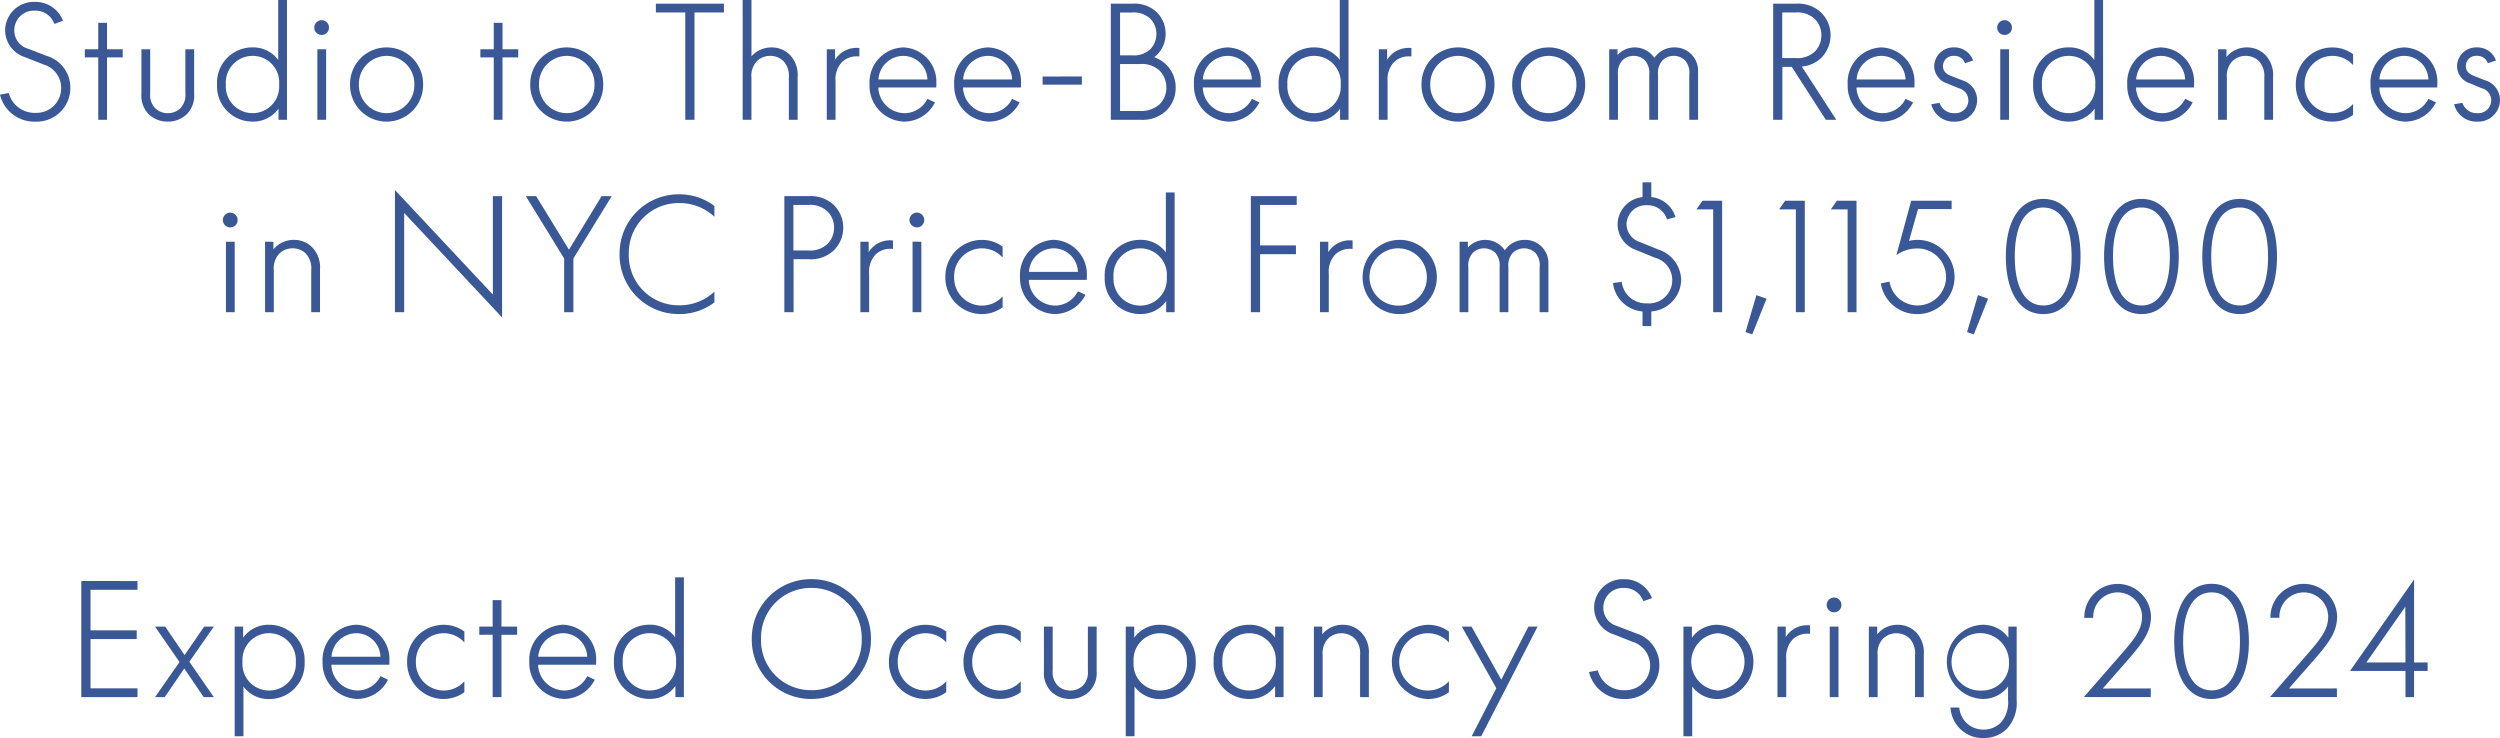 <svg xmlns="http://www.w3.org/2000/svg" width="259.808" height="76.704" viewBox="0 0 259.808 76.704">
  <path id="Path_91" data-name="Path 91" d="M-126.2.192a3.5,3.5,0,0,0,3.632-3.5,3.439,3.439,0,0,0-2.448-3.328l-1.952-.752a1.953,1.953,0,0,1-1.424-1.92,2.029,2.029,0,0,1,2.128-2.032,2.074,2.074,0,0,1,2.032,1.376l.9-.32a3.05,3.05,0,0,0-2.928-1.968,2.981,2.981,0,0,0-3.088,2.944,2.944,2.944,0,0,0,2.064,2.8l1.952.768a2.538,2.538,0,0,1,1.808,2.432A2.562,2.562,0,0,1-126.2-.72a2.765,2.765,0,0,1-2.768-2.064l-.912.176A3.657,3.657,0,0,0-126.2.192Zm6.528-6.672V0h.912V-6.48h1.632v-.848h-1.632V-10.08h-.912v2.752h-1.392v.848ZM-112.44.192a2.8,2.8,0,0,0,2-.8,2.742,2.742,0,0,0,.736-2.1V-7.328h-.912v4.576a1.993,1.993,0,0,1-.5,1.536,1.847,1.847,0,0,1-1.328.528,1.847,1.847,0,0,1-1.328-.528,1.993,1.993,0,0,1-.5-1.536V-7.328h-.912V-2.7a2.742,2.742,0,0,0,.736,2.1A2.8,2.8,0,0,0-112.44.192Zm11.472-12.64v6.224a3.238,3.238,0,0,0-2.656-1.3,3.668,3.668,0,0,0-3.7,3.856,3.677,3.677,0,0,0,3.7,3.856,3.232,3.232,0,0,0,2.688-1.344V0h.88V-12.448Zm-2.656,11.76a2.786,2.786,0,0,1-2.784-2.976,2.777,2.777,0,0,1,2.784-2.976,2.753,2.753,0,0,1,2.752,2.976A2.762,2.762,0,0,1-103.624-.688Zm7.168-8.128a.758.758,0,0,0,.768-.768.768.768,0,0,0-.768-.768.779.779,0,0,0-.768.768A.768.768,0,0,0-96.456-8.816ZM-96.9-7.328V0h.912V-7.328Zm7.2,7.52a3.8,3.8,0,0,0,3.792-3.856A3.794,3.794,0,0,0-89.7-7.52,3.794,3.794,0,0,0-93.5-3.664,3.794,3.794,0,0,0-89.7.192Zm0-.88a2.9,2.9,0,0,1-2.88-2.976A2.9,2.9,0,0,1-89.7-6.64a2.9,2.9,0,0,1,2.88,2.976A2.9,2.9,0,0,1-89.7-.688ZM-78.568-6.48V0h.912V-6.48h1.632v-.848h-1.632V-10.08h-.912v2.752H-79.96v.848ZM-70.984.192a3.8,3.8,0,0,0,3.792-3.856A3.794,3.794,0,0,0-70.984-7.52a3.794,3.794,0,0,0-3.792,3.856A3.794,3.794,0,0,0-70.984.192Zm0-.88a2.9,2.9,0,0,1-2.88-2.976,2.9,2.9,0,0,1,2.88-2.976A2.9,2.9,0,0,1-68.1-3.664,2.9,2.9,0,0,1-70.984-.688Zm12.32-10.464V0h.96V-11.152h3.056v-.912H-61.72v.912Zm10.88,4.416a2.645,2.645,0,0,0-1.9-.784,2.77,2.77,0,0,0-2.1.928v-5.856H-52.7V0h.912V-4.368a2.209,2.209,0,0,1,.56-1.712,1.931,1.931,0,0,1,1.392-.56,1.931,1.931,0,0,1,1.392.56A2.272,2.272,0,0,1-47.9-4.368V0h.912V-4.464A3,3,0,0,0-47.784-6.736Zm6.912-.736a2.612,2.612,0,0,0-1.856.768,2.609,2.609,0,0,0-.368.464V-7.328h-.864V0h.912V-3.984a2.625,2.625,0,0,1,.656-2,2.17,2.17,0,0,1,1.5-.608,2.04,2.04,0,0,1,.32.016v-.88A1.936,1.936,0,0,0-40.872-7.472Zm8.3,3.712a3.568,3.568,0,0,0-3.456-3.76,3.64,3.64,0,0,0-3.488,3.856A3.72,3.72,0,0,0-35.9.192a3.586,3.586,0,0,0,3.184-2l-.784-.368A2.659,2.659,0,0,1-35.9-.688,2.746,2.746,0,0,1-38.6-3.36h6.016A3.214,3.214,0,0,0-32.568-3.76Zm-3.456-2.88A2.527,2.527,0,0,1-33.5-4.192h-5.088A2.6,2.6,0,0,1-36.024-6.64Zm12.256,2.88a3.568,3.568,0,0,0-3.456-3.76,3.64,3.64,0,0,0-3.488,3.856A3.72,3.72,0,0,0-27.1.192a3.586,3.586,0,0,0,3.184-2l-.784-.368A2.659,2.659,0,0,1-27.1-.688,2.746,2.746,0,0,1-29.8-3.36h6.016A3.213,3.213,0,0,0-23.768-3.76Zm-3.456-2.88A2.527,2.527,0,0,1-24.7-4.192h-5.088A2.6,2.6,0,0,1-27.224-6.64Zm5.7,2.144v.848h4.08V-4.5ZM-7.7-3.328A3.3,3.3,0,0,0-9.928-6.5,3.046,3.046,0,0,0-8.744-8.928a3.129,3.129,0,0,0-.912-2.24,3.372,3.372,0,0,0-2.544-.9h-2.24V0h3.088A3.572,3.572,0,0,0-8.664-.96,3.31,3.31,0,0,0-7.7-3.328ZM-13.48-6.7v-4.448h1.232a2.512,2.512,0,0,1,1.888.624,2.182,2.182,0,0,1,.656,1.6,2.279,2.279,0,0,1-.624,1.584,2.471,2.471,0,0,1-1.92.64Zm4.112,5.088a2.91,2.91,0,0,1-2.048.7H-13.48v-4.88h2.064A2.687,2.687,0,0,1-9.368-5.1a2.5,2.5,0,0,1,.7,1.76A2.428,2.428,0,0,1-9.368-1.616ZM1.144-3.76A3.568,3.568,0,0,0-2.312-7.52,3.64,3.64,0,0,0-5.8-3.664,3.72,3.72,0,0,0-2.184.192,3.586,3.586,0,0,0,1-1.808L.216-2.176a2.659,2.659,0,0,1-2.4,1.488,2.746,2.746,0,0,1-2.7-2.672H1.128A3.213,3.213,0,0,0,1.144-3.76ZM-2.312-6.64A2.527,2.527,0,0,1,.216-4.192H-4.872A2.6,2.6,0,0,1-2.312-6.64ZM9.352-12.448v6.224A3.238,3.238,0,0,0,6.7-7.52,3.668,3.668,0,0,0,3-3.664,3.677,3.677,0,0,0,6.7.192,3.232,3.232,0,0,0,9.384-1.152V0h.88V-12.448ZM6.7-.688A2.786,2.786,0,0,1,3.912-3.664,2.777,2.777,0,0,1,6.7-6.64,2.753,2.753,0,0,1,9.448-3.664,2.762,2.762,0,0,1,6.7-.688ZM16.5-7.472a2.612,2.612,0,0,0-1.856.768,2.609,2.609,0,0,0-.368.464V-7.328h-.864V0h.912V-3.984a2.625,2.625,0,0,1,.656-2,2.17,2.17,0,0,1,1.5-.608,2.04,2.04,0,0,1,.32.016v-.88A1.936,1.936,0,0,0,16.5-7.472ZM21.64.192a3.8,3.8,0,0,0,3.792-3.856A3.794,3.794,0,0,0,21.64-7.52a3.794,3.794,0,0,0-3.792,3.856A3.794,3.794,0,0,0,21.64.192Zm0-.88a2.9,2.9,0,0,1-2.88-2.976A2.9,2.9,0,0,1,21.64-6.64a2.9,2.9,0,0,1,2.88,2.976A2.9,2.9,0,0,1,21.64-.688Zm9.424.88a3.8,3.8,0,0,0,3.792-3.856A3.794,3.794,0,0,0,31.064-7.52a3.794,3.794,0,0,0-3.792,3.856A3.794,3.794,0,0,0,31.064.192Zm0-.88a2.9,2.9,0,0,1-2.88-2.976,2.9,2.9,0,0,1,2.88-2.976,2.9,2.9,0,0,1,2.88,2.976A2.9,2.9,0,0,1,31.064-.688ZM44.152-7.52a2.461,2.461,0,0,0-2.1,1.088A2.477,2.477,0,0,0,40.024-7.52a2.461,2.461,0,0,0-1.808.784v-.592h-.864V0h.912V-4.688a1.934,1.934,0,0,1,.464-1.488A1.644,1.644,0,0,1,39.9-6.64a1.644,1.644,0,0,1,1.168.464,2,2,0,0,1,.448,1.488V0h.912V-4.688a1.934,1.934,0,0,1,.464-1.488,1.644,1.644,0,0,1,1.168-.464,1.644,1.644,0,0,1,1.168.464,1.938,1.938,0,0,1,.448,1.488V0h.912V-5.1A2.407,2.407,0,0,0,44.152-7.52ZM59.864,0h1.088L57.368-5.536a3.229,3.229,0,0,0,2.048-.928,3.318,3.318,0,0,0,.944-2.32,3.318,3.318,0,0,0-.944-2.32,3.458,3.458,0,0,0-2.656-.96H54.392V0h.96V-5.5h.976ZM56.712-6.416H55.336v-4.736h1.376a2.626,2.626,0,0,1,2,.672,2.34,2.34,0,0,1,.688,1.7,2.34,2.34,0,0,1-.688,1.7A2.626,2.626,0,0,1,56.712-6.416ZM69.08-3.76a3.568,3.568,0,0,0-3.456-3.76,3.64,3.64,0,0,0-3.488,3.856A3.72,3.72,0,0,0,65.752.192a3.586,3.586,0,0,0,3.184-2l-.784-.368a2.659,2.659,0,0,1-2.4,1.488,2.746,2.746,0,0,1-2.7-2.672h6.016A3.214,3.214,0,0,0,69.08-3.76ZM65.624-6.64a2.527,2.527,0,0,1,2.528,2.448H63.064A2.6,2.6,0,0,1,65.624-6.64Zm7.6,6.832a2.262,2.262,0,0,0,2.368-2.208,2.149,2.149,0,0,0-1.584-2.1L72.84-4.576c-.64-.256-.8-.624-.8-1.024a1.067,1.067,0,0,1,1.152-1.04,1.129,1.129,0,0,1,1.136.768l.848-.288a2.054,2.054,0,0,0-1.984-1.36A1.991,1.991,0,0,0,71.128-5.6a1.9,1.9,0,0,0,1.36,1.824l1.2.5A1.3,1.3,0,0,1,74.68-2,1.346,1.346,0,0,1,73.224-.688,1.545,1.545,0,0,1,71.688-1.76l-.864.144A2.373,2.373,0,0,0,73.224.192ZM78.44-8.816a.758.758,0,0,0,.768-.768.768.768,0,0,0-.768-.768.779.779,0,0,0-.768.768A.768.768,0,0,0,78.44-8.816Zm-.448,1.488V0H78.9V-7.328Zm9.776-5.12v6.224a3.238,3.238,0,0,0-2.656-1.3,3.668,3.668,0,0,0-3.7,3.856,3.677,3.677,0,0,0,3.7,3.856A3.232,3.232,0,0,0,87.8-1.152V0h.88V-12.448ZM85.112-.688a2.786,2.786,0,0,1-2.784-2.976A2.777,2.777,0,0,1,85.112-6.64a2.753,2.753,0,0,1,2.752,2.976A2.762,2.762,0,0,1,85.112-.688ZM98.136-3.76A3.568,3.568,0,0,0,94.68-7.52a3.64,3.64,0,0,0-3.488,3.856A3.72,3.72,0,0,0,94.808.192a3.586,3.586,0,0,0,3.184-2l-.784-.368a2.659,2.659,0,0,1-2.4,1.488A2.746,2.746,0,0,1,92.1-3.36H98.12A3.214,3.214,0,0,0,98.136-3.76ZM94.68-6.64a2.527,2.527,0,0,1,2.528,2.448H92.12A2.6,2.6,0,0,1,94.68-6.64Zm5.952-.688V0h.912V-4.368a2.209,2.209,0,0,1,.56-1.712,1.931,1.931,0,0,1,1.392-.56,1.931,1.931,0,0,1,1.392.56,2.272,2.272,0,0,1,.544,1.712V0h.912V-4.464a3,3,0,0,0-.8-2.272,2.645,2.645,0,0,0-1.9-.784,2.717,2.717,0,0,0-2.144.992v-.8ZM112.5.192a3.6,3.6,0,0,0,2.16-.7V-1.648a2.875,2.875,0,0,1-2.16.96,2.9,2.9,0,0,1-2.88-2.976A2.9,2.9,0,0,1,112.5-6.64a2.875,2.875,0,0,1,2.16.96V-6.816a3.6,3.6,0,0,0-2.16-.7,3.794,3.794,0,0,0-3.792,3.856A3.794,3.794,0,0,0,112.5.192ZM123.416-3.76a3.568,3.568,0,0,0-3.456-3.76,3.64,3.64,0,0,0-3.488,3.856A3.72,3.72,0,0,0,120.088.192a3.586,3.586,0,0,0,3.184-2l-.784-.368a2.659,2.659,0,0,1-2.4,1.488,2.746,2.746,0,0,1-2.7-2.672H123.4A3.214,3.214,0,0,0,123.416-3.76ZM119.96-6.64a2.527,2.527,0,0,1,2.528,2.448H117.4A2.6,2.6,0,0,1,119.96-6.64Zm7.6,6.832a2.262,2.262,0,0,0,2.368-2.208,2.149,2.149,0,0,0-1.584-2.1l-1.168-.464c-.64-.256-.8-.624-.8-1.024a1.067,1.067,0,0,1,1.152-1.04,1.129,1.129,0,0,1,1.136.768l.848-.288a2.054,2.054,0,0,0-1.984-1.36,1.991,1.991,0,0,0-2.064,1.92,1.9,1.9,0,0,0,1.36,1.824l1.2.5A1.3,1.3,0,0,1,129.016-2,1.346,1.346,0,0,1,127.56-.688a1.545,1.545,0,0,1-1.536-1.072l-.864.144A2.373,2.373,0,0,0,127.56.192ZM-105.952,11.184a.758.758,0,0,0,.768-.768.768.768,0,0,0-.768-.768.779.779,0,0,0-.768.768A.768.768,0,0,0-105.952,11.184Zm-.448,1.488V20h.912V12.672Zm4.064,0V20h.912V15.632a2.209,2.209,0,0,1,.56-1.712,1.931,1.931,0,0,1,1.392-.56,1.931,1.931,0,0,1,1.392.56,2.272,2.272,0,0,1,.544,1.712V20h.912V15.536a3,3,0,0,0-.8-2.272,2.645,2.645,0,0,0-1.9-.784,2.717,2.717,0,0,0-2.144.992v-.8Zm13.5-5.376V20h.96V9.7h.016L-77.7,20.544V7.936h-.96V18.144h-.016Zm17.584,7.12V20h.96V14.416l3.984-6.48H-67.36L-70.752,13.5-74.16,7.936h-1.072ZM-59.3,20.192a6,6,0,0,0,3.664-1.216v-1.12A5.263,5.263,0,0,1-59.3,19.28a5.173,5.173,0,0,1-5.232-5.312A5.173,5.173,0,0,1-59.3,8.656a5.263,5.263,0,0,1,3.664,1.424V8.96A6,6,0,0,0-59.3,7.744a6.143,6.143,0,0,0-6.192,6.224A6.143,6.143,0,0,0-59.3,20.192Zm11.888-5.7h1.568a3.474,3.474,0,0,0,2.64-.944,3.33,3.33,0,0,0,.96-2.336A3.33,3.33,0,0,0-43.2,8.88a3.474,3.474,0,0,0-2.64-.944h-2.528V20h.96Zm4.208-3.28a2.343,2.343,0,0,1-.672,1.68,2.607,2.607,0,0,1-2.016.688h-1.536V8.848h1.536a2.607,2.607,0,0,1,2.016.688A2.343,2.343,0,0,1-43.2,11.216Zm5.824,1.312a2.612,2.612,0,0,0-1.856.768,2.609,2.609,0,0,0-.368.464V12.672h-.864V20h.912V16.016a2.625,2.625,0,0,1,.656-2,2.17,2.17,0,0,1,1.5-.608,2.04,2.04,0,0,1,.32.016v-.88A1.936,1.936,0,0,0-37.376,12.528Zm2.784-1.344a.758.758,0,0,0,.768-.768.768.768,0,0,0-.768-.768.779.779,0,0,0-.768.768A.768.768,0,0,0-34.592,11.184Zm-.448,1.488V20h.912V12.672Zm7.2,7.52a3.6,3.6,0,0,0,2.16-.7V18.352a2.875,2.875,0,0,1-2.16.96,2.9,2.9,0,0,1-2.88-2.976,2.9,2.9,0,0,1,2.88-2.976,2.875,2.875,0,0,1,2.16.96V13.184a3.6,3.6,0,0,0-2.16-.7,3.794,3.794,0,0,0-3.792,3.856A3.794,3.794,0,0,0-27.84,20.192Zm10.912-3.952a3.568,3.568,0,0,0-3.456-3.76,3.64,3.64,0,0,0-3.488,3.856,3.72,3.72,0,0,0,3.616,3.856,3.586,3.586,0,0,0,3.184-2l-.784-.368a2.659,2.659,0,0,1-2.4,1.488,2.746,2.746,0,0,1-2.7-2.672h6.016A3.213,3.213,0,0,0-16.928,16.24Zm-3.456-2.88a2.527,2.527,0,0,1,2.528,2.448h-5.088A2.6,2.6,0,0,1-20.384,13.36ZM-8.72,7.552v6.224a3.238,3.238,0,0,0-2.656-1.3,3.668,3.668,0,0,0-3.7,3.856,3.677,3.677,0,0,0,3.7,3.856,3.232,3.232,0,0,0,2.688-1.344V20h.88V7.552Zm-2.656,11.76a2.786,2.786,0,0,1-2.784-2.976,2.777,2.777,0,0,1,2.784-2.976,2.753,2.753,0,0,1,2.752,2.976A2.762,2.762,0,0,1-11.376,19.312ZM.112,7.936V20h.96V13.968H4.8v-.912H1.072V8.848H4.88V7.936Zm10.272,4.592A2.614,2.614,0,0,0,8.16,13.76V12.672H7.3V20h.912V16.016a2.625,2.625,0,0,1,.656-2,2.17,2.17,0,0,1,1.5-.608,2.04,2.04,0,0,1,.32.016v-.88A1.936,1.936,0,0,0,10.384,12.528Zm5.136,7.664a3.857,3.857,0,1,0-3.792-3.856A3.8,3.8,0,0,0,15.52,20.192Zm0-.88a2.978,2.978,0,1,1,2.88-2.976A2.9,2.9,0,0,1,15.52,19.312ZM28.608,12.48a2.461,2.461,0,0,0-2.1,1.088,2.457,2.457,0,0,0-3.84-.3v-.592h-.864V20h.912V15.312a1.934,1.934,0,0,1,.464-1.488,1.7,1.7,0,0,1,2.336,0,2,2,0,0,1,.448,1.488V20h.912V15.312a1.934,1.934,0,0,1,.464-1.488,1.7,1.7,0,0,1,2.336,0,1.938,1.938,0,0,1,.448,1.488V20h.912V14.9A2.407,2.407,0,0,0,28.608,12.48Zm16.224,4.176A3.388,3.388,0,0,0,42.5,13.5l-1.968-.8a1.963,1.963,0,0,1-1.376-1.856A2.016,2.016,0,0,1,41.28,8.88a2.1,2.1,0,0,1,2.08,1.472l.88-.24a2.934,2.934,0,0,0-2.512-2.08V6.5h-.912V8.032a2.891,2.891,0,0,0-2.592,2.816,2.845,2.845,0,0,0,1.888,2.672l2,.816a2.413,2.413,0,0,1-.832,4.736,2.517,2.517,0,0,1-2.624-2.224l-.912.112a3.362,3.362,0,0,0,3.072,2.96v1.52h.912V19.92A3.356,3.356,0,0,0,44.832,16.656ZM48.16,9.312V20h.928V8.416H47.04l-.624.9Zm3.36,12.752.7.24,1.488-3.712-1.056-.368ZM56.752,9.312V20h.928V8.416H55.632l-.624.9Zm5.376,0V20h.928V8.416H61.008l-.624.9Zm7.28,3.168a3.355,3.355,0,0,0-.9.112l.944-3.312h3.488V8.416H68.736L67.2,14.064a3.659,3.659,0,0,1,2.16-.688,2.96,2.96,0,1,1-2.88,3.44l-.9.192a3.8,3.8,0,0,0,3.792,3.184,3.856,3.856,0,1,0,.032-7.712Zm5.136,9.584.7.24,1.488-3.712-1.056-.368Zm7.92-1.872c2.48,0,3.872-2.352,3.872-5.984s-1.392-5.984-3.872-5.984c-2.5,0-3.888,2.352-3.888,5.984S79.968,20.192,82.464,20.192Zm0-.9c-1.9,0-2.96-1.872-2.96-5.088S80.56,9.12,82.464,9.12c1.888,0,2.944,1.872,2.944,5.088S84.352,19.3,82.464,19.3Zm10.208.9c2.48,0,3.872-2.352,3.872-5.984s-1.392-5.984-3.872-5.984c-2.5,0-3.888,2.352-3.888,5.984S90.176,20.192,92.672,20.192Zm0-.9c-1.9,0-2.96-1.872-2.96-5.088s1.056-5.088,2.96-5.088c1.888,0,2.944,1.872,2.944,5.088S94.56,19.3,92.672,19.3Zm10.208.9c2.48,0,3.872-2.352,3.872-5.984s-1.392-5.984-3.872-5.984c-2.5,0-3.888,2.352-3.888,5.984S100.384,20.192,102.88,20.192Zm0-.9c-1.9,0-2.96-1.872-2.96-5.088s1.056-5.088,2.96-5.088c1.888,0,2.944,1.872,2.944,5.088S104.768,19.3,102.88,19.3Zm-224.312,28.64V60h5.84v-.912h-4.88v-5.12h4.8v-.912h-4.8V48.848h4.88v-.912Zm10.208,8.416L-113.768,60h1.008l2.032-2.976L-108.712,60h1.056l-2.544-3.68,2.544-3.648h-1.008l-2.032,2.96-2.016-2.96h-1.056Zm9.3-3.872a3.232,3.232,0,0,0-2.688,1.344V52.672h-.88V64.064h.912V58.9a3.238,3.238,0,0,0,2.656,1.3,3.668,3.668,0,0,0,3.7-3.856A3.677,3.677,0,0,0-101.928,52.48Zm0,6.832a2.753,2.753,0,0,1-2.752-2.976,2.762,2.762,0,0,1,2.752-2.976,2.786,2.786,0,0,1,2.784,2.976A2.777,2.777,0,0,1-101.928,59.312Zm12.512-3.072a3.568,3.568,0,0,0-3.456-3.76,3.64,3.64,0,0,0-3.488,3.856,3.72,3.72,0,0,0,3.616,3.856,3.586,3.586,0,0,0,3.184-2l-.784-.368a2.659,2.659,0,0,1-2.4,1.488,2.746,2.746,0,0,1-2.7-2.672h6.016A3.213,3.213,0,0,0-89.416,56.24Zm-3.456-2.88a2.527,2.527,0,0,1,2.528,2.448h-5.088A2.6,2.6,0,0,1-92.872,53.36Zm9.088,6.832a3.6,3.6,0,0,0,2.16-.7V58.352a2.875,2.875,0,0,1-2.16.96,2.9,2.9,0,0,1-2.88-2.976,2.9,2.9,0,0,1,2.88-2.976,2.875,2.875,0,0,1,2.16.96V53.184a3.6,3.6,0,0,0-2.16-.7,3.794,3.794,0,0,0-3.792,3.856A3.794,3.794,0,0,0-83.784,60.192Zm5.1-6.672V60h.912V53.52h1.632v-.848h-1.632V49.92h-.912v2.752h-1.392v.848Zm10.752,2.72a3.568,3.568,0,0,0-3.456-3.76,3.64,3.64,0,0,0-3.488,3.856,3.72,3.72,0,0,0,3.616,3.856,3.586,3.586,0,0,0,3.184-2l-.784-.368a2.659,2.659,0,0,1-2.4,1.488,2.746,2.746,0,0,1-2.7-2.672h6.016A3.213,3.213,0,0,0-67.928,56.24Zm-3.456-2.88a2.527,2.527,0,0,1,2.528,2.448h-5.088A2.6,2.6,0,0,1-71.384,53.36Zm11.664-5.808v6.224a3.238,3.238,0,0,0-2.656-1.3,3.668,3.668,0,0,0-3.7,3.856,3.677,3.677,0,0,0,3.7,3.856,3.232,3.232,0,0,0,2.688-1.344V60h.88V47.552Zm-2.656,11.76a2.786,2.786,0,0,1-2.784-2.976,2.777,2.777,0,0,1,2.784-2.976,2.753,2.753,0,0,1,2.752,2.976A2.762,2.762,0,0,1-62.376,59.312Zm16.816.88a6.143,6.143,0,0,0,6.192-6.224,6.143,6.143,0,0,0-6.192-6.224,6.143,6.143,0,0,0-6.192,6.224A6.143,6.143,0,0,0-45.56,60.192Zm0-.912a5.173,5.173,0,0,1-5.232-5.312,5.173,5.173,0,0,1,5.232-5.312,5.173,5.173,0,0,1,5.232,5.312A5.173,5.173,0,0,1-45.56,59.28Zm11.856.912a3.6,3.6,0,0,0,2.16-.7V58.352a2.875,2.875,0,0,1-2.16.96,2.9,2.9,0,0,1-2.88-2.976A2.9,2.9,0,0,1-33.7,53.36a2.875,2.875,0,0,1,2.16.96V53.184a3.6,3.6,0,0,0-2.16-.7A3.794,3.794,0,0,0-37.5,56.336,3.794,3.794,0,0,0-33.7,60.192Zm7.744,0a3.6,3.6,0,0,0,2.16-.7V58.352a2.875,2.875,0,0,1-2.16.96,2.9,2.9,0,0,1-2.88-2.976,2.9,2.9,0,0,1,2.88-2.976,2.875,2.875,0,0,1,2.16.96V53.184a3.6,3.6,0,0,0-2.16-.7,3.794,3.794,0,0,0-3.792,3.856A3.794,3.794,0,0,0-25.96,60.192Zm7.312,0a2.8,2.8,0,0,0,2-.8,2.742,2.742,0,0,0,.736-2.1V52.672h-.912v4.576a1.993,1.993,0,0,1-.5,1.536,1.847,1.847,0,0,1-1.328.528,1.847,1.847,0,0,1-1.328-.528,1.993,1.993,0,0,1-.5-1.536V52.672h-.912V57.3a2.742,2.742,0,0,0,.736,2.1A2.8,2.8,0,0,0-18.648,60.192ZM-9.32,52.48a3.232,3.232,0,0,0-2.688,1.344V52.672h-.88V64.064h.912V58.9a3.238,3.238,0,0,0,2.656,1.3,3.668,3.668,0,0,0,3.7-3.856A3.677,3.677,0,0,0-9.32,52.48Zm0,6.832a2.753,2.753,0,0,1-2.752-2.976A2.762,2.762,0,0,1-9.32,53.36a2.786,2.786,0,0,1,2.784,2.976A2.777,2.777,0,0,1-9.32,59.312Zm11.952-6.64v1.152A3.211,3.211,0,0,0-.056,52.48a3.668,3.668,0,0,0-3.7,3.856,3.677,3.677,0,0,0,3.7,3.856,3.232,3.232,0,0,0,2.688-1.344V60h.88V52.672Zm-2.688,6.64A2.786,2.786,0,0,1-2.84,56.336,2.777,2.777,0,0,1-.056,53.36,2.753,2.753,0,0,1,2.7,56.336,2.762,2.762,0,0,1-.056,59.312Zm6.72-6.64V60h.912V55.632a2.209,2.209,0,0,1,.56-1.712,2.01,2.01,0,0,1,2.784,0,2.272,2.272,0,0,1,.544,1.712V60h.912V55.536a3,3,0,0,0-.8-2.272,2.645,2.645,0,0,0-1.9-.784,2.717,2.717,0,0,0-2.144.992v-.8Zm11.872,7.52a3.6,3.6,0,0,0,2.16-.7V58.352a2.976,2.976,0,1,1,0-4.032V53.184a3.6,3.6,0,0,0-2.16-.7,3.857,3.857,0,0,0,0,7.712Zm4.512-7.52H22.04l3.584,6.4-2.56,4.992h.992l5.856-11.392h-.96l-2.8,5.488H26.12Zm15.888,7.52a3.5,3.5,0,0,0,3.632-3.5A3.439,3.439,0,0,0,40.12,53.36l-1.952-.752a1.953,1.953,0,0,1-1.424-1.92,2.029,2.029,0,0,1,2.128-2.032A2.074,2.074,0,0,1,40.9,50.032l.9-.32a3.05,3.05,0,0,0-2.928-1.968,2.981,2.981,0,0,0-3.088,2.944,2.944,2.944,0,0,0,2.064,2.8l1.952.768a2.571,2.571,0,0,1-.864,5.024,2.765,2.765,0,0,1-2.768-2.064l-.912.176A3.657,3.657,0,0,0,38.936,60.192Zm9.7-7.712a3.232,3.232,0,0,0-2.688,1.344V52.672h-.88V64.064h.912V58.9a3.238,3.238,0,0,0,2.656,1.3,3.859,3.859,0,0,0,0-7.712Zm0,6.832a2.985,2.985,0,0,1,0-5.952,2.983,2.983,0,0,1,0,5.952Zm9.3-6.784A2.614,2.614,0,0,0,55.7,53.76V52.672H54.84V60h.912V56.016a2.625,2.625,0,0,1,.656-2,2.17,2.17,0,0,1,1.5-.608,2.04,2.04,0,0,1,.32.016v-.88A1.936,1.936,0,0,0,57.928,52.528Zm2.784-1.344a.758.758,0,0,0,.768-.768.768.768,0,0,0-.768-.768.779.779,0,0,0-.768.768A.768.768,0,0,0,60.712,51.184Zm-.448,1.488V60h.912V52.672Zm4.064,0V60h.912V55.632a2.209,2.209,0,0,1,.56-1.712,2.01,2.01,0,0,1,2.784,0,2.272,2.272,0,0,1,.544,1.712V60h.912V55.536a3,3,0,0,0-.8-2.272,2.645,2.645,0,0,0-1.9-.784,2.717,2.717,0,0,0-2.144.992v-.8Zm14.5,0v1.152a3.232,3.232,0,0,0-2.688-1.344,3.859,3.859,0,0,0,0,7.712,3.238,3.238,0,0,0,2.656-1.3v1.376a3.185,3.185,0,0,1-.7,2.32,2.448,2.448,0,0,1-1.84.784,2.48,2.48,0,0,1-2.528-2.288h-.912a3.343,3.343,0,0,0,3.44,3.168,3.377,3.377,0,0,0,2.448-.992A3.988,3.988,0,0,0,79.7,60.3V52.672Zm-2.688,6.64a2.985,2.985,0,1,1,2.752-2.976A2.777,2.777,0,0,1,76.136,59.312Zm12.5-.208,2.848-3.248c1.472-1.728,2.16-2.736,2.16-4.288a3.466,3.466,0,0,0-6.928.032v.16h.928V51.6a2.537,2.537,0,0,1,5.072-.032c0,1.264-.544,2.1-1.952,3.728l-4.1,4.7h6.96v-.9Zm11.312,1.088c2.48,0,3.872-2.352,3.872-5.984s-1.392-5.984-3.872-5.984c-2.5,0-3.888,2.352-3.888,5.984S97.448,60.192,99.944,60.192Zm0-.9c-1.9,0-2.96-1.872-2.96-5.088s1.056-5.088,2.96-5.088c1.888,0,2.944,1.872,2.944,5.088S101.832,59.3,99.944,59.3Zm8.032-.192,2.848-3.248c1.472-1.728,2.16-2.736,2.16-4.288a3.466,3.466,0,0,0-6.928.032v.16h.928V51.6a2.537,2.537,0,0,1,5.072-.032c0,1.264-.544,2.1-1.952,3.728l-4.1,4.7h6.96v-.9Zm12.112-1.824V60H121V57.28h1.408V56.4H121V47.776l-6.656,9.5Zm0-.88H116.04l4.048-5.792Z" transform="translate(129.88 12.448)" fill="#3a5896"/>
</svg>

